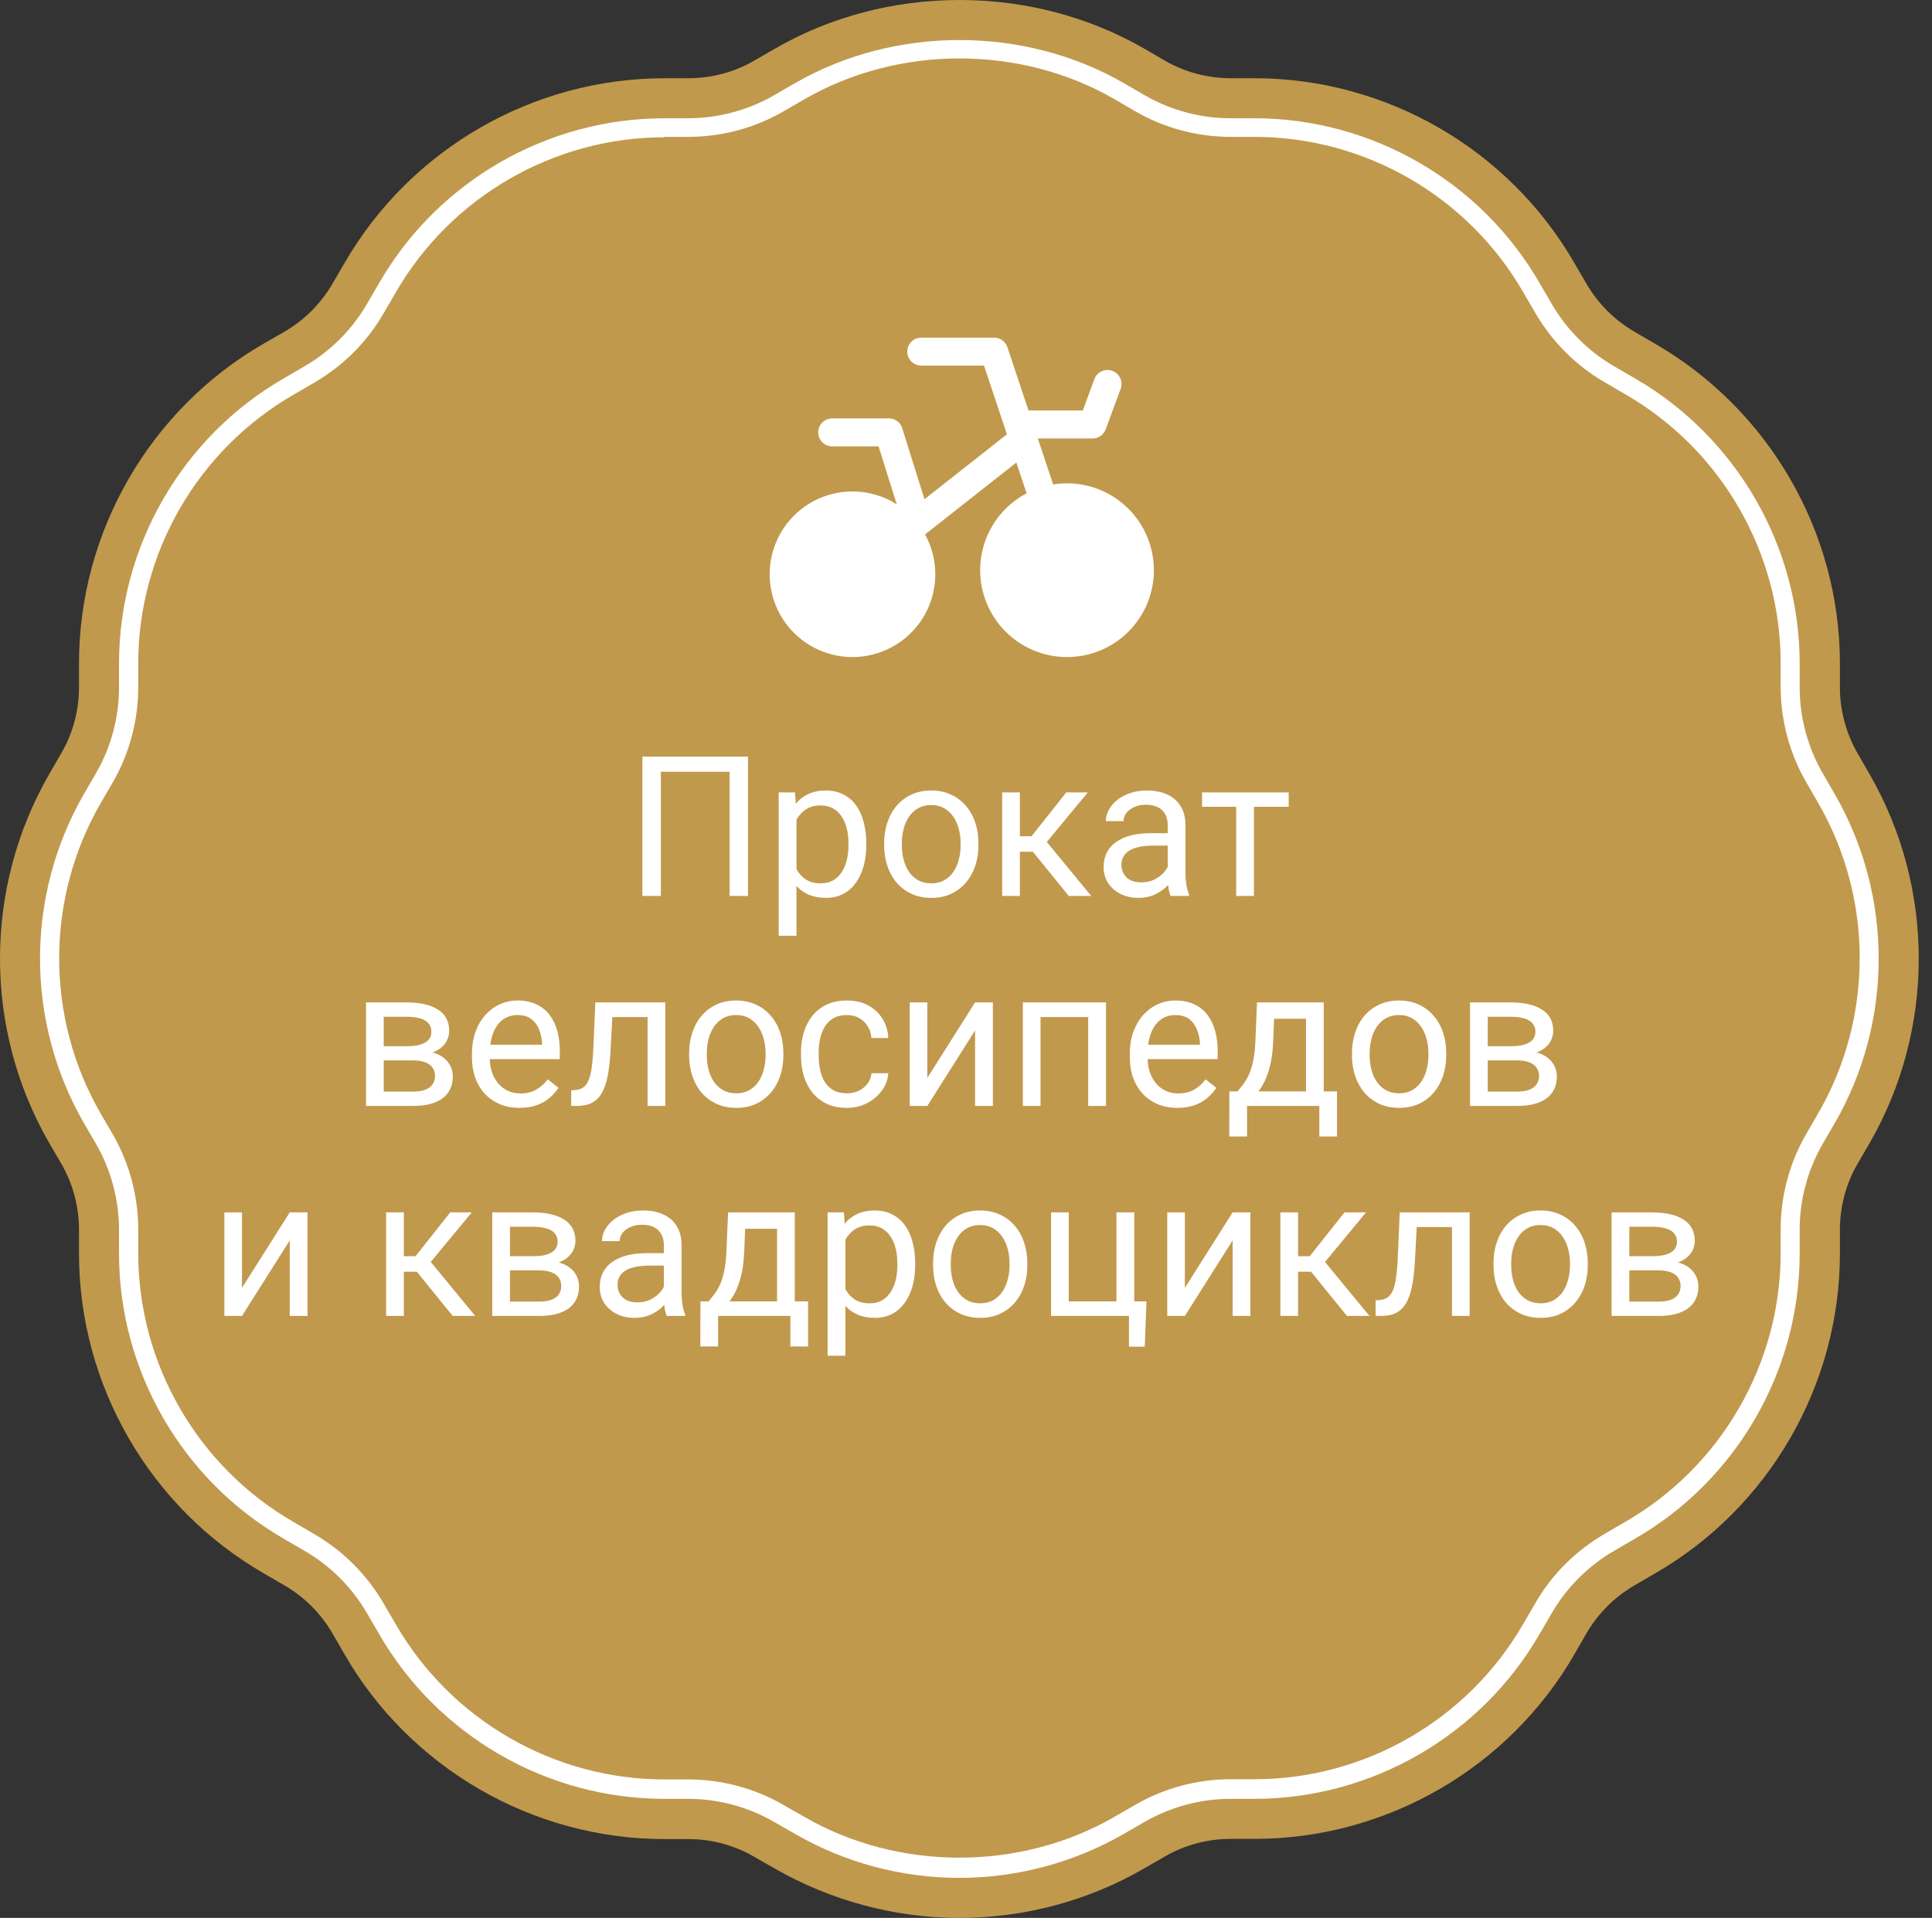 <?xml version="1.0" encoding="UTF-8"?> <svg xmlns="http://www.w3.org/2000/svg" width="138" height="137" viewBox="0 0 138 137" fill="none"><rect x="0" y="0" width="138" height="137" fill="#333333" stroke="none"/><path d="M68.525 137C63.908 137 59.348 135.771 55.331 133.469L53.859 132.626C52.429 131.797 50.8 131.368 49.156 131.368H47.455C38.063 131.368 29.3 126.308 24.612 118.174L23.754 116.687C22.925 115.258 21.739 114.071 20.309 113.242L18.837 112.385C10.703 107.696 5.643 98.933 5.643 89.542V87.841C5.643 86.197 5.214 84.567 4.385 83.138L3.527 81.665C-1.176 73.532 -1.176 63.425 3.527 55.277L4.385 53.791C5.214 52.361 5.643 50.746 5.643 49.088V47.387C5.643 37.995 10.703 29.233 18.837 24.544L20.309 23.701C21.739 22.872 22.925 21.685 23.754 20.256L24.612 18.783C29.315 10.649 38.063 5.589 47.469 5.589H49.17C50.814 5.589 52.444 5.16 53.873 4.331L55.36 3.474C59.291 1.201 63.851 0 68.539 0C73.228 0 77.788 1.201 81.733 3.474L83.206 4.331C84.635 5.16 86.265 5.589 87.909 5.589H89.61C99.001 5.589 107.764 10.649 112.453 18.783L113.31 20.256C114.139 21.685 115.326 22.872 116.755 23.701L118.228 24.558C126.361 29.261 131.422 38.01 131.422 47.401V49.102C131.422 50.746 131.865 52.376 132.679 53.805L133.537 55.292C138.226 63.425 138.226 73.532 133.537 81.665L132.679 83.138C131.85 84.567 131.422 86.197 131.422 87.841V89.542C131.422 98.933 126.361 107.696 118.228 112.385L116.755 113.242C115.326 114.071 114.139 115.258 113.31 116.687L112.453 118.174C107.764 126.308 99.001 131.354 89.61 131.354H87.909C86.265 131.354 84.635 131.782 83.206 132.612L81.719 133.469C77.716 135.785 73.156 137 68.525 137Z" fill="#C1994C"></path><path d="M71.168 24.13C71.531 24.188 71.839 24.444 71.958 24.801L73.465 29.321H77.343L78.169 27.083C78.361 26.565 78.936 26.3 79.454 26.491C79.972 26.683 80.237 27.259 80.046 27.776L78.978 30.668C78.832 31.06 78.459 31.321 78.04 31.321H74.14C74.14 31.328 74.139 31.334 74.139 31.341L75.228 34.606C75.552 34.554 75.883 34.526 76.216 34.526C77.031 34.526 77.838 34.687 78.591 34.999C79.343 35.311 80.028 35.768 80.604 36.344C81.18 36.92 81.637 37.604 81.948 38.356C82.26 39.109 82.421 39.917 82.421 40.731C82.421 41.546 82.26 42.353 81.948 43.105C81.637 43.858 81.18 44.542 80.604 45.118C80.028 45.694 79.344 46.152 78.591 46.464C77.838 46.776 77.031 46.935 76.216 46.935C74.57 46.935 72.992 46.282 71.828 45.118C70.665 43.955 70.012 42.377 70.012 40.731C70.012 39.086 70.665 37.507 71.828 36.344C72.274 35.898 72.781 35.527 73.329 35.239L72.596 33.041L66.075 38.175C66.55 39.04 66.807 40.017 66.807 41.02C66.807 42.589 66.183 44.094 65.074 45.203C63.965 46.312 62.46 46.935 60.891 46.935C59.322 46.935 57.817 46.312 56.708 45.203C55.599 44.094 54.976 42.589 54.976 41.02C54.976 39.452 55.599 37.946 56.708 36.837C57.817 35.728 59.322 35.105 60.891 35.105C62.02 35.105 63.115 35.428 64.054 36.023L62.754 31.885H59.445C58.893 31.885 58.446 31.437 58.445 30.885C58.446 30.333 58.893 29.885 59.445 29.885H63.493C63.971 29.885 64.37 30.22 64.469 30.668L66.036 35.659L71.924 31.023L70.288 26.117H65.805C65.253 26.117 64.805 25.669 64.805 25.117C64.805 24.565 65.253 24.117 65.805 24.117H71.01L71.168 24.13Z" fill="white"></path><path d="M68.525 134.141C64.408 134.141 60.334 133.055 56.76 130.982L55.288 130.139C53.43 129.066 51.3 128.495 49.156 128.495H47.454C39.078 128.495 31.273 123.992 27.084 116.73L26.227 115.258C25.155 113.399 23.597 111.841 21.738 110.769L20.266 109.912C13.004 105.723 8.501 97.918 8.501 89.542V87.841C8.501 85.696 7.93 83.567 6.858 81.708L6 80.236C1.812 72.974 1.812 63.969 6 56.707L6.858 55.234C7.93 53.376 8.501 51.261 8.501 49.102V47.401C8.501 39.024 13.004 31.22 20.266 27.031L21.738 26.174C23.597 25.101 25.155 23.543 26.227 21.685L27.084 20.213C31.273 12.951 39.078 8.448 47.454 8.448H49.156C51.3 8.448 53.43 7.876 55.288 6.804L56.775 5.947C63.907 1.83 73.156 1.83 80.289 5.947L81.762 6.804C83.62 7.876 85.75 8.448 87.894 8.448H89.595C97.972 8.448 105.777 12.951 109.965 20.213L110.823 21.685C111.895 23.543 113.453 25.101 115.311 26.174L116.784 27.031C124.031 31.22 128.548 39.024 128.548 47.401V49.102C128.548 51.246 129.12 53.376 130.192 55.234L131.05 56.721C135.238 63.969 135.238 72.989 131.05 80.236L130.192 81.708C129.12 83.567 128.548 85.696 128.548 87.841V89.542C128.548 97.918 124.045 105.723 116.784 109.912L115.311 110.769C113.453 111.841 111.895 113.399 110.823 115.258L109.965 116.73C105.777 123.978 97.972 128.495 89.595 128.495H87.894C85.75 128.495 83.634 129.066 81.762 130.139L80.275 130.996C76.701 133.055 72.642 134.141 68.51 134.141H68.525ZM47.454 9.806C39.564 9.806 32.216 14.052 28.271 20.884L27.413 22.357C26.227 24.43 24.497 26.145 22.424 27.346L20.952 28.203C14.119 32.149 9.874 39.496 9.874 47.387V49.088C9.874 51.475 9.245 53.834 8.044 55.906L7.186 57.379C3.241 64.212 3.241 72.703 7.186 79.535L8.044 81.008C9.245 83.081 9.874 85.439 9.874 87.826V89.527C9.874 97.418 14.119 104.766 20.952 108.711L22.424 109.569C24.497 110.769 26.212 112.485 27.413 114.557L28.271 116.03C32.216 122.863 39.564 127.108 47.454 127.108H49.156C51.543 127.108 53.901 127.737 55.974 128.938L57.446 129.781C64.179 133.669 72.87 133.669 79.603 129.781L81.09 128.923C83.162 127.723 85.521 127.094 87.908 127.094H89.609C97.5 127.094 104.847 122.848 108.793 116.015L109.65 114.543C110.837 112.47 112.567 110.755 114.639 109.554L116.112 108.697C122.945 104.751 127.19 97.404 127.19 89.513V87.812C127.19 85.425 127.819 83.066 129.02 80.993L129.877 79.521C133.823 72.688 133.823 64.197 129.877 57.364L129.02 55.878C127.819 53.805 127.19 51.446 127.19 49.059V47.358C127.19 39.468 122.945 32.12 116.112 28.175L114.639 27.317C112.567 26.116 110.851 24.401 109.65 22.328L108.793 20.856C104.847 14.023 97.5 9.777 89.609 9.777H87.908C85.521 9.777 83.162 9.149 81.09 7.948L79.617 7.09C72.899 3.202 64.179 3.202 57.461 7.09L55.974 7.948C53.901 9.149 51.543 9.777 49.156 9.777H47.454V9.806Z" fill="white"></path><path d="M53.427 54.047V64H52.114V55.127H47.206V64H45.887V54.047H53.427ZM56.893 58.025V66.844H55.621V56.603H56.783L56.893 58.025ZM61.876 60.24V60.384C61.876 60.922 61.812 61.421 61.685 61.881C61.557 62.337 61.37 62.733 61.124 63.07C60.883 63.408 60.584 63.67 60.228 63.856C59.873 64.043 59.465 64.137 59.005 64.137C58.535 64.137 58.121 64.059 57.761 63.904C57.401 63.749 57.095 63.524 56.845 63.227C56.594 62.931 56.394 62.576 56.243 62.161C56.097 61.746 55.997 61.279 55.942 60.76V59.994C55.997 59.447 56.1 58.957 56.25 58.524C56.4 58.092 56.599 57.722 56.845 57.417C57.095 57.107 57.398 56.872 57.754 56.713C58.109 56.549 58.52 56.467 58.984 56.467C59.449 56.467 59.862 56.558 60.222 56.74C60.582 56.918 60.885 57.173 61.131 57.506C61.377 57.839 61.562 58.237 61.685 58.702C61.812 59.162 61.876 59.675 61.876 60.24ZM60.605 60.384V60.24C60.605 59.871 60.566 59.525 60.488 59.201C60.411 58.873 60.29 58.586 60.126 58.34C59.967 58.089 59.761 57.893 59.511 57.752C59.26 57.606 58.962 57.533 58.615 57.533C58.296 57.533 58.018 57.588 57.781 57.697C57.549 57.807 57.351 57.955 57.187 58.142C57.023 58.324 56.888 58.533 56.783 58.77C56.683 59.003 56.608 59.245 56.558 59.495V61.266C56.649 61.585 56.776 61.885 56.94 62.168C57.105 62.446 57.323 62.672 57.597 62.845C57.87 63.013 58.214 63.098 58.629 63.098C58.971 63.098 59.265 63.027 59.511 62.886C59.761 62.74 59.967 62.542 60.126 62.291C60.29 62.04 60.411 61.753 60.488 61.43C60.566 61.102 60.605 60.753 60.605 60.384ZM63.154 60.384V60.227C63.154 59.693 63.232 59.199 63.387 58.743C63.542 58.283 63.765 57.884 64.057 57.547C64.348 57.205 64.701 56.941 65.116 56.754C65.531 56.562 65.996 56.467 66.511 56.467C67.03 56.467 67.497 56.562 67.912 56.754C68.331 56.941 68.687 57.205 68.978 57.547C69.275 57.884 69.5 58.283 69.655 58.743C69.81 59.199 69.888 59.693 69.888 60.227V60.384C69.888 60.917 69.81 61.411 69.655 61.867C69.5 62.323 69.275 62.722 68.978 63.063C68.687 63.401 68.334 63.665 67.919 63.856C67.509 64.043 67.044 64.137 66.524 64.137C66.005 64.137 65.538 64.043 65.123 63.856C64.708 63.665 64.353 63.401 64.057 63.063C63.765 62.722 63.542 62.323 63.387 61.867C63.232 61.411 63.154 60.917 63.154 60.384ZM64.419 60.227V60.384C64.419 60.753 64.462 61.102 64.549 61.43C64.635 61.753 64.765 62.04 64.939 62.291C65.116 62.542 65.337 62.74 65.602 62.886C65.866 63.027 66.174 63.098 66.524 63.098C66.871 63.098 67.174 63.027 67.434 62.886C67.698 62.74 67.917 62.542 68.09 62.291C68.263 62.04 68.393 61.753 68.48 61.43C68.571 61.102 68.616 60.753 68.616 60.384V60.227C68.616 59.862 68.571 59.518 68.48 59.194C68.393 58.866 68.261 58.577 68.083 58.326C67.91 58.071 67.691 57.87 67.427 57.725C67.167 57.579 66.862 57.506 66.511 57.506C66.164 57.506 65.859 57.579 65.595 57.725C65.335 57.87 65.116 58.071 64.939 58.326C64.765 58.577 64.635 58.866 64.549 59.194C64.462 59.518 64.419 59.862 64.419 60.227ZM72.848 56.603V64H71.583V56.603H72.848ZM77.701 56.603L74.194 60.842H72.424L72.232 59.734H73.682L76.163 56.603H77.701ZM76.341 64L73.62 60.65L74.434 59.734L77.947 64H76.341ZM83.409 62.735V58.928C83.409 58.636 83.35 58.383 83.231 58.169C83.118 57.95 82.944 57.782 82.712 57.663C82.48 57.545 82.192 57.485 81.851 57.485C81.532 57.485 81.251 57.54 81.01 57.649C80.773 57.759 80.586 57.902 80.449 58.08C80.317 58.258 80.251 58.449 80.251 58.654H78.986C78.986 58.39 79.055 58.128 79.191 57.868C79.328 57.608 79.524 57.374 79.779 57.164C80.039 56.95 80.349 56.781 80.709 56.658C81.074 56.531 81.479 56.467 81.926 56.467C82.463 56.467 82.938 56.558 83.348 56.74C83.762 56.922 84.086 57.198 84.318 57.567C84.555 57.932 84.674 58.39 84.674 58.941V62.387C84.674 62.633 84.694 62.895 84.735 63.173C84.781 63.451 84.847 63.69 84.934 63.891V64H83.614C83.55 63.854 83.5 63.66 83.464 63.419C83.427 63.173 83.409 62.945 83.409 62.735ZM83.628 59.516L83.642 60.404H82.363C82.003 60.404 81.682 60.434 81.399 60.493C81.117 60.548 80.88 60.632 80.689 60.746C80.497 60.86 80.351 61.004 80.251 61.177C80.151 61.345 80.101 61.544 80.101 61.772C80.101 62.004 80.153 62.216 80.258 62.407C80.363 62.599 80.52 62.751 80.73 62.865C80.944 62.975 81.206 63.029 81.516 63.029C81.903 63.029 82.245 62.947 82.541 62.783C82.837 62.619 83.072 62.419 83.245 62.182C83.423 61.945 83.519 61.715 83.532 61.491L84.072 62.1C84.04 62.291 83.954 62.503 83.812 62.735C83.671 62.968 83.482 63.191 83.245 63.405C83.013 63.615 82.735 63.79 82.411 63.932C82.092 64.068 81.732 64.137 81.331 64.137C80.83 64.137 80.39 64.039 80.012 63.843C79.638 63.647 79.346 63.385 79.137 63.057C78.932 62.724 78.829 62.352 78.829 61.942C78.829 61.546 78.907 61.197 79.061 60.897C79.216 60.591 79.44 60.338 79.731 60.138C80.023 59.933 80.374 59.778 80.784 59.673C81.194 59.568 81.652 59.516 82.158 59.516H83.628ZM89.568 56.603V64H88.297V56.603H89.568ZM92.05 56.603V57.629H85.863V56.603H92.05ZM29.501 75.746H27.074L27.061 74.734H29.043C29.435 74.734 29.761 74.696 30.02 74.618C30.285 74.541 30.483 74.424 30.615 74.269C30.747 74.115 30.814 73.923 30.814 73.695C30.814 73.518 30.775 73.363 30.697 73.231C30.624 73.094 30.513 72.982 30.362 72.895C30.212 72.804 30.025 72.738 29.802 72.697C29.583 72.652 29.326 72.629 29.029 72.629H27.409V79H26.145V71.603H29.029C29.499 71.603 29.92 71.644 30.294 71.727C30.672 71.809 30.994 71.934 31.258 72.103C31.527 72.267 31.732 72.476 31.873 72.731C32.014 72.987 32.085 73.287 32.085 73.634C32.085 73.857 32.039 74.069 31.948 74.269C31.857 74.47 31.723 74.648 31.545 74.803C31.367 74.958 31.148 75.085 30.889 75.186C30.629 75.281 30.33 75.343 29.993 75.37L29.501 75.746ZM29.501 79H26.616L27.245 77.975H29.501C29.852 77.975 30.144 77.931 30.376 77.845C30.608 77.754 30.782 77.626 30.895 77.462C31.014 77.293 31.073 77.093 31.073 76.86C31.073 76.628 31.014 76.43 30.895 76.266C30.782 76.097 30.608 75.969 30.376 75.883C30.144 75.792 29.852 75.746 29.501 75.746H27.58L27.594 74.734H29.993L30.451 75.117C30.857 75.149 31.201 75.249 31.483 75.418C31.766 75.587 31.98 75.801 32.126 76.061C32.272 76.316 32.345 76.594 32.345 76.894C32.345 77.241 32.279 77.546 32.147 77.811C32.019 78.075 31.832 78.296 31.586 78.474C31.34 78.647 31.041 78.779 30.69 78.87C30.34 78.957 29.943 79 29.501 79ZM37.109 79.137C36.594 79.137 36.127 79.05 35.708 78.877C35.293 78.699 34.935 78.451 34.635 78.132C34.339 77.813 34.111 77.435 33.951 76.997C33.792 76.56 33.712 76.081 33.712 75.561V75.274C33.712 74.673 33.801 74.137 33.978 73.668C34.156 73.194 34.398 72.793 34.703 72.465C35.008 72.137 35.355 71.888 35.742 71.72C36.13 71.551 36.531 71.467 36.945 71.467C37.474 71.467 37.93 71.558 38.312 71.74C38.7 71.922 39.017 72.178 39.263 72.506C39.509 72.829 39.691 73.212 39.81 73.654C39.928 74.092 39.987 74.57 39.987 75.09V75.657H34.464V74.625H38.723V74.529C38.704 74.201 38.636 73.882 38.518 73.572C38.404 73.262 38.221 73.007 37.971 72.807C37.72 72.606 37.378 72.506 36.945 72.506C36.658 72.506 36.394 72.567 36.152 72.69C35.911 72.809 35.703 72.987 35.53 73.224C35.357 73.461 35.223 73.75 35.127 74.092C35.031 74.434 34.983 74.828 34.983 75.274V75.561C34.983 75.912 35.031 76.243 35.127 76.553C35.227 76.858 35.371 77.127 35.558 77.359C35.749 77.592 35.979 77.774 36.248 77.906C36.522 78.038 36.831 78.105 37.178 78.105C37.624 78.105 38.003 78.013 38.312 77.831C38.622 77.649 38.894 77.405 39.126 77.1L39.892 77.708C39.732 77.95 39.529 78.18 39.283 78.398C39.037 78.617 38.734 78.795 38.374 78.932C38.019 79.068 37.597 79.137 37.109 79.137ZM46.406 71.603V72.649H42.831V71.603H46.406ZM47.52 71.603V79H46.256V71.603H47.52ZM42.523 71.603H43.795L43.603 75.172C43.572 75.723 43.519 76.211 43.446 76.635C43.378 77.054 43.282 77.414 43.159 77.715C43.041 78.016 42.89 78.262 42.708 78.453C42.53 78.64 42.316 78.779 42.065 78.87C41.815 78.957 41.525 79 41.197 79H40.801V77.886L41.074 77.865C41.27 77.852 41.437 77.806 41.573 77.728C41.715 77.651 41.833 77.537 41.929 77.387C42.024 77.232 42.102 77.034 42.161 76.792C42.225 76.55 42.273 76.263 42.305 75.931C42.341 75.598 42.368 75.211 42.387 74.769L42.523 71.603ZM49.223 75.384V75.227C49.223 74.693 49.3 74.199 49.455 73.743C49.61 73.283 49.833 72.884 50.125 72.547C50.417 72.205 50.77 71.941 51.185 71.754C51.599 71.562 52.064 71.467 52.579 71.467C53.099 71.467 53.566 71.562 53.98 71.754C54.4 71.941 54.755 72.205 55.047 72.547C55.343 72.884 55.569 73.283 55.724 73.743C55.879 74.199 55.956 74.693 55.956 75.227V75.384C55.956 75.917 55.879 76.412 55.724 76.867C55.569 77.323 55.343 77.722 55.047 78.064C54.755 78.401 54.402 78.665 53.987 78.856C53.577 79.043 53.112 79.137 52.593 79.137C52.073 79.137 51.606 79.043 51.191 78.856C50.777 78.665 50.421 78.401 50.125 78.064C49.833 77.722 49.61 77.323 49.455 76.867C49.3 76.412 49.223 75.917 49.223 75.384ZM50.487 75.227V75.384C50.487 75.753 50.531 76.102 50.617 76.43C50.704 76.753 50.834 77.04 51.007 77.291C51.185 77.542 51.406 77.74 51.67 77.886C51.934 78.027 52.242 78.098 52.593 78.098C52.939 78.098 53.242 78.027 53.502 77.886C53.766 77.74 53.985 77.542 54.158 77.291C54.331 77.04 54.461 76.753 54.548 76.43C54.639 76.102 54.685 75.753 54.685 75.384V75.227C54.685 74.862 54.639 74.518 54.548 74.194C54.461 73.866 54.329 73.577 54.151 73.326C53.978 73.071 53.759 72.87 53.495 72.725C53.235 72.579 52.93 72.506 52.579 72.506C52.233 72.506 51.927 72.579 51.663 72.725C51.403 72.87 51.185 73.071 51.007 73.326C50.834 73.577 50.704 73.866 50.617 74.194C50.531 74.518 50.487 74.862 50.487 75.227ZM60.502 78.098C60.803 78.098 61.081 78.036 61.336 77.913C61.591 77.79 61.801 77.621 61.965 77.407C62.129 77.189 62.222 76.94 62.245 76.662H63.448C63.425 77.1 63.277 77.507 63.004 77.886C62.735 78.259 62.382 78.562 61.944 78.795C61.507 79.023 61.026 79.137 60.502 79.137C59.946 79.137 59.461 79.039 59.046 78.843C58.636 78.647 58.294 78.378 58.02 78.036C57.752 77.694 57.549 77.302 57.412 76.86C57.28 76.414 57.214 75.942 57.214 75.445V75.158C57.214 74.662 57.28 74.192 57.412 73.75C57.549 73.303 57.752 72.909 58.02 72.567C58.294 72.226 58.636 71.957 59.046 71.761C59.461 71.565 59.946 71.467 60.502 71.467C61.081 71.467 61.587 71.585 62.02 71.822C62.453 72.055 62.792 72.374 63.038 72.779C63.289 73.18 63.425 73.636 63.448 74.147H62.245C62.222 73.841 62.136 73.565 61.985 73.319C61.84 73.073 61.639 72.877 61.384 72.731C61.133 72.581 60.839 72.506 60.502 72.506C60.115 72.506 59.789 72.583 59.524 72.738C59.265 72.889 59.057 73.094 58.902 73.353C58.752 73.609 58.643 73.894 58.574 74.208C58.51 74.518 58.478 74.835 58.478 75.158V75.445C58.478 75.769 58.51 76.088 58.574 76.402C58.638 76.717 58.745 77.002 58.895 77.257C59.05 77.512 59.258 77.717 59.518 77.872C59.782 78.022 60.11 78.098 60.502 78.098ZM66.237 76.997L69.648 71.603H70.92V79H69.648V73.606L66.237 79H64.98V71.603H66.237V76.997ZM77.879 71.603V72.649H74.14V71.603H77.879ZM74.324 71.603V79H73.06V71.603H74.324ZM79 71.603V79H77.728V71.603H79ZM84.1 79.137C83.585 79.137 83.118 79.05 82.698 78.877C82.284 78.699 81.926 78.451 81.625 78.132C81.329 77.813 81.101 77.435 80.941 76.997C80.782 76.56 80.702 76.081 80.702 75.561V75.274C80.702 74.673 80.791 74.137 80.969 73.668C81.147 73.194 81.388 72.793 81.693 72.465C81.999 72.137 82.345 71.888 82.732 71.72C83.12 71.551 83.521 71.467 83.936 71.467C84.464 71.467 84.92 71.558 85.303 71.74C85.69 71.922 86.007 72.178 86.253 72.506C86.499 72.829 86.681 73.212 86.8 73.654C86.918 74.092 86.978 74.57 86.978 75.09V75.657H81.454V74.625H85.713V74.529C85.695 74.201 85.626 73.882 85.508 73.572C85.394 73.262 85.212 73.007 84.961 72.807C84.71 72.606 84.368 72.506 83.936 72.506C83.648 72.506 83.384 72.567 83.143 72.69C82.901 72.809 82.694 72.987 82.52 73.224C82.347 73.461 82.213 73.75 82.117 74.092C82.022 74.434 81.974 74.828 81.974 75.274V75.561C81.974 75.912 82.022 76.243 82.117 76.553C82.217 76.858 82.361 77.127 82.548 77.359C82.739 77.592 82.969 77.774 83.238 77.906C83.512 78.038 83.822 78.105 84.168 78.105C84.615 78.105 84.993 78.013 85.303 77.831C85.613 77.649 85.884 77.405 86.116 77.1L86.882 77.708C86.722 77.95 86.519 78.18 86.273 78.398C86.027 78.617 85.724 78.795 85.364 78.932C85.009 79.068 84.587 79.137 84.1 79.137ZM89.787 71.603H91.052L90.942 74.372C90.915 75.074 90.835 75.68 90.703 76.19C90.571 76.701 90.402 77.136 90.197 77.496C89.992 77.852 89.762 78.15 89.507 78.392C89.256 78.633 88.996 78.836 88.728 79H88.099L88.133 77.968L88.393 77.961C88.543 77.783 88.689 77.601 88.83 77.414C88.971 77.223 89.101 76.997 89.22 76.737C89.338 76.473 89.436 76.152 89.514 75.773C89.596 75.391 89.648 74.924 89.671 74.372L89.787 71.603ZM90.102 71.603H94.552V79H93.287V72.772H90.102V71.603ZM87.811 77.961H95.502V81.181H94.237V79H89.076V81.181H87.805L87.811 77.961ZM96.568 75.384V75.227C96.568 74.693 96.646 74.199 96.801 73.743C96.956 73.283 97.179 72.884 97.471 72.547C97.762 72.205 98.116 71.941 98.53 71.754C98.945 71.562 99.41 71.467 99.925 71.467C100.444 71.467 100.911 71.562 101.326 71.754C101.745 71.941 102.101 72.205 102.393 72.547C102.689 72.884 102.914 73.283 103.069 73.743C103.224 74.199 103.302 74.693 103.302 75.227V75.384C103.302 75.917 103.224 76.412 103.069 76.867C102.914 77.323 102.689 77.722 102.393 78.064C102.101 78.401 101.748 78.665 101.333 78.856C100.923 79.043 100.458 79.137 99.939 79.137C99.419 79.137 98.952 79.043 98.537 78.856C98.122 78.665 97.767 78.401 97.471 78.064C97.179 77.722 96.956 77.323 96.801 76.867C96.646 76.412 96.568 75.917 96.568 75.384ZM97.833 75.227V75.384C97.833 75.753 97.876 76.102 97.963 76.43C98.049 76.753 98.179 77.04 98.353 77.291C98.53 77.542 98.751 77.74 99.016 77.886C99.28 78.027 99.588 78.098 99.939 78.098C100.285 78.098 100.588 78.027 100.848 77.886C101.112 77.74 101.331 77.542 101.504 77.291C101.677 77.04 101.807 76.753 101.894 76.43C101.985 76.102 102.03 75.753 102.03 75.384V75.227C102.03 74.862 101.985 74.518 101.894 74.194C101.807 73.866 101.675 73.577 101.497 73.326C101.324 73.071 101.105 72.87 100.841 72.725C100.581 72.579 100.276 72.506 99.925 72.506C99.579 72.506 99.273 72.579 99.009 72.725C98.749 72.87 98.53 73.071 98.353 73.326C98.179 73.577 98.049 73.866 97.963 74.194C97.876 74.518 97.833 74.862 97.833 75.227ZM108.36 75.746H105.934L105.92 74.734H107.902C108.294 74.734 108.62 74.696 108.88 74.618C109.144 74.541 109.342 74.424 109.475 74.269C109.607 74.115 109.673 73.923 109.673 73.695C109.673 73.518 109.634 73.363 109.557 73.231C109.484 73.094 109.372 72.982 109.222 72.895C109.071 72.804 108.884 72.738 108.661 72.697C108.442 72.652 108.185 72.629 107.889 72.629H106.269V79H105.004V71.603H107.889C108.358 71.603 108.78 71.644 109.153 71.727C109.532 71.809 109.853 71.934 110.117 72.103C110.386 72.267 110.591 72.476 110.732 72.731C110.874 72.987 110.944 73.287 110.944 73.634C110.944 73.857 110.899 74.069 110.808 74.269C110.716 74.47 110.582 74.648 110.404 74.803C110.227 74.958 110.008 75.085 109.748 75.186C109.488 75.281 109.19 75.343 108.853 75.37L108.36 75.746ZM108.36 79H105.476L106.104 77.975H108.36C108.711 77.975 109.003 77.931 109.235 77.845C109.468 77.754 109.641 77.626 109.755 77.462C109.873 77.293 109.933 77.093 109.933 76.86C109.933 76.628 109.873 76.43 109.755 76.266C109.641 76.097 109.468 75.969 109.235 75.883C109.003 75.792 108.711 75.746 108.36 75.746H106.439L106.453 74.734H108.853L109.311 75.117C109.716 75.149 110.06 75.249 110.343 75.418C110.625 75.587 110.84 75.801 110.985 76.061C111.131 76.316 111.204 76.594 111.204 76.894C111.204 77.241 111.138 77.546 111.006 77.811C110.878 78.075 110.691 78.296 110.445 78.474C110.199 78.647 109.901 78.779 109.55 78.87C109.199 78.957 108.802 79 108.36 79ZM17.285 91.997L20.696 86.603H21.968V94H20.696V88.606L17.285 94H16.027V86.603H17.285V91.997ZM28.845 86.603V94H27.58V86.603H28.845ZM33.698 86.603L30.191 90.842H28.421L28.23 89.734H29.679L32.16 86.603H33.698ZM32.338 94L29.617 90.65L30.431 89.734L33.944 94H32.338ZM38.518 90.746H36.091L36.077 89.734H38.06C38.452 89.734 38.777 89.696 39.037 89.618C39.301 89.541 39.5 89.424 39.632 89.269C39.764 89.115 39.83 88.923 39.83 88.695C39.83 88.518 39.791 88.363 39.714 88.231C39.641 88.094 39.529 87.982 39.379 87.895C39.228 87.804 39.042 87.738 38.818 87.697C38.6 87.652 38.342 87.629 38.046 87.629H36.426V94H35.161V86.603H38.046C38.515 86.603 38.937 86.644 39.31 86.727C39.689 86.809 40.01 86.934 40.274 87.103C40.543 87.267 40.748 87.476 40.89 87.731C41.031 87.987 41.102 88.287 41.102 88.634C41.102 88.857 41.056 89.069 40.965 89.269C40.874 89.47 40.739 89.648 40.562 89.803C40.384 89.958 40.165 90.085 39.905 90.186C39.645 90.281 39.347 90.343 39.01 90.37L38.518 90.746ZM38.518 94H35.633L36.262 92.975H38.518C38.868 92.975 39.16 92.931 39.393 92.845C39.625 92.754 39.798 92.626 39.912 92.462C40.031 92.293 40.09 92.093 40.09 91.86C40.09 91.628 40.031 91.43 39.912 91.266C39.798 91.097 39.625 90.969 39.393 90.883C39.16 90.792 38.868 90.746 38.518 90.746H36.597L36.61 89.734H39.01L39.468 90.117C39.873 90.149 40.217 90.249 40.5 90.418C40.783 90.587 40.997 90.801 41.143 91.061C41.288 91.316 41.361 91.594 41.361 91.894C41.361 92.241 41.295 92.546 41.163 92.811C41.035 93.075 40.849 93.296 40.602 93.474C40.356 93.647 40.058 93.779 39.707 93.87C39.356 93.957 38.96 94 38.518 94ZM47.418 92.735V88.928C47.418 88.636 47.359 88.383 47.24 88.169C47.126 87.95 46.953 87.782 46.721 87.663C46.488 87.545 46.201 87.485 45.859 87.485C45.54 87.485 45.26 87.54 45.019 87.649C44.782 87.759 44.595 87.902 44.458 88.08C44.326 88.258 44.26 88.449 44.26 88.654H42.995C42.995 88.39 43.063 88.128 43.2 87.868C43.337 87.608 43.533 87.374 43.788 87.164C44.048 86.95 44.358 86.781 44.718 86.658C45.082 86.531 45.488 86.467 45.935 86.467C46.472 86.467 46.946 86.558 47.356 86.74C47.771 86.922 48.095 87.198 48.327 87.567C48.564 87.932 48.683 88.39 48.683 88.941V92.387C48.683 92.633 48.703 92.895 48.744 93.173C48.79 93.451 48.856 93.69 48.942 93.891V94H47.623C47.559 93.854 47.509 93.66 47.473 93.419C47.436 93.173 47.418 92.945 47.418 92.735ZM47.637 89.516L47.65 90.404H46.372C46.012 90.404 45.691 90.434 45.408 90.493C45.126 90.548 44.889 90.632 44.697 90.746C44.506 90.86 44.36 91.004 44.26 91.177C44.16 91.345 44.109 91.544 44.109 91.772C44.109 92.004 44.162 92.216 44.267 92.407C44.371 92.599 44.529 92.751 44.738 92.865C44.953 92.975 45.215 93.029 45.524 93.029C45.912 93.029 46.254 92.947 46.55 92.783C46.846 92.619 47.081 92.419 47.254 92.182C47.432 91.945 47.527 91.715 47.541 91.491L48.081 92.1C48.049 92.291 47.963 92.503 47.821 92.735C47.68 92.968 47.491 93.191 47.254 93.405C47.022 93.615 46.743 93.79 46.42 93.932C46.101 94.068 45.741 94.137 45.34 94.137C44.839 94.137 44.399 94.039 44.02 93.843C43.647 93.647 43.355 93.385 43.145 93.057C42.94 92.724 42.838 92.353 42.838 91.942C42.838 91.546 42.915 91.197 43.07 90.897C43.225 90.591 43.449 90.338 43.74 90.138C44.032 89.933 44.383 89.778 44.793 89.673C45.203 89.568 45.661 89.516 46.167 89.516H47.637ZM52.005 86.603H53.27L53.16 89.372C53.133 90.074 53.053 90.68 52.921 91.19C52.789 91.701 52.62 92.136 52.415 92.496C52.21 92.852 51.98 93.15 51.725 93.392C51.474 93.633 51.214 93.836 50.945 94H50.316L50.351 92.968L50.61 92.961C50.761 92.783 50.907 92.601 51.048 92.414C51.189 92.223 51.319 91.997 51.438 91.737C51.556 91.473 51.654 91.152 51.731 90.773C51.813 90.391 51.866 89.924 51.889 89.372L52.005 86.603ZM52.319 86.603H56.77V94H55.505V87.772H52.319V86.603ZM50.029 92.961H57.72V96.181H56.455V94H51.294V96.181H50.023L50.029 92.961ZM60.386 88.025V96.844H59.114V86.603H60.276L60.386 88.025ZM65.369 90.24V90.384C65.369 90.921 65.305 91.421 65.178 91.881C65.05 92.337 64.863 92.733 64.617 93.07C64.376 93.408 64.077 93.67 63.722 93.856C63.366 94.043 62.958 94.137 62.498 94.137C62.029 94.137 61.614 94.059 61.254 93.904C60.894 93.749 60.589 93.524 60.338 93.228C60.087 92.931 59.887 92.576 59.736 92.161C59.59 91.746 59.49 91.279 59.435 90.76V89.994C59.49 89.447 59.593 88.957 59.743 88.524C59.894 88.091 60.092 87.722 60.338 87.417C60.589 87.107 60.892 86.872 61.247 86.713C61.602 86.549 62.013 86.467 62.477 86.467C62.942 86.467 63.355 86.558 63.715 86.74C64.075 86.918 64.378 87.173 64.624 87.506C64.87 87.838 65.055 88.237 65.178 88.702C65.305 89.162 65.369 89.675 65.369 90.24ZM64.098 90.384V90.24C64.098 89.871 64.059 89.525 63.981 89.201C63.904 88.873 63.783 88.586 63.619 88.34C63.46 88.089 63.255 87.893 63.004 87.752C62.753 87.606 62.455 87.533 62.108 87.533C61.789 87.533 61.511 87.588 61.274 87.697C61.042 87.807 60.844 87.955 60.68 88.142C60.516 88.324 60.381 88.534 60.276 88.77C60.176 89.003 60.101 89.245 60.051 89.495V91.266C60.142 91.585 60.27 91.885 60.434 92.168C60.598 92.446 60.816 92.671 61.09 92.845C61.363 93.013 61.707 93.098 62.122 93.098C62.464 93.098 62.758 93.027 63.004 92.886C63.255 92.74 63.46 92.542 63.619 92.291C63.783 92.04 63.904 91.753 63.981 91.43C64.059 91.102 64.098 90.753 64.098 90.384ZM66.647 90.384V90.227C66.647 89.693 66.725 89.199 66.88 88.743C67.035 88.283 67.258 87.884 67.55 87.547C67.841 87.205 68.195 86.941 68.609 86.754C69.024 86.562 69.489 86.467 70.004 86.467C70.523 86.467 70.991 86.562 71.405 86.754C71.825 86.941 72.18 87.205 72.472 87.547C72.768 87.884 72.993 88.283 73.148 88.743C73.303 89.199 73.381 89.693 73.381 90.227V90.384C73.381 90.917 73.303 91.412 73.148 91.867C72.993 92.323 72.768 92.722 72.472 93.064C72.18 93.401 71.827 93.665 71.412 93.856C71.002 94.043 70.537 94.137 70.018 94.137C69.498 94.137 69.031 94.043 68.616 93.856C68.201 93.665 67.846 93.401 67.55 93.064C67.258 92.722 67.035 92.323 66.88 91.867C66.725 91.412 66.647 90.917 66.647 90.384ZM67.912 90.227V90.384C67.912 90.753 67.955 91.102 68.042 91.43C68.129 91.753 68.258 92.04 68.432 92.291C68.609 92.542 68.83 92.74 69.095 92.886C69.359 93.027 69.667 93.098 70.018 93.098C70.364 93.098 70.667 93.027 70.927 92.886C71.191 92.74 71.41 92.542 71.583 92.291C71.756 92.04 71.886 91.753 71.973 91.43C72.064 91.102 72.109 90.753 72.109 90.384V90.227C72.109 89.862 72.064 89.518 71.973 89.194C71.886 88.866 71.754 88.577 71.576 88.326C71.403 88.071 71.184 87.87 70.92 87.725C70.66 87.579 70.355 87.506 70.004 87.506C69.658 87.506 69.352 87.579 69.088 87.725C68.828 87.87 68.609 88.071 68.432 88.326C68.258 88.577 68.129 88.866 68.042 89.194C67.955 89.518 67.912 89.862 67.912 90.227ZM75.076 94V86.603H76.341V92.961H79.745V86.603H81.017V94H75.076ZM81.892 92.961L81.769 96.194H80.641V94H79.677V92.961H81.892ZM84.633 91.997L88.044 86.603H89.315V94H88.044V88.606L84.633 94H83.375V86.603H84.633V91.997ZM92.72 86.603V94H91.455V86.603H92.72ZM97.573 86.603L94.066 90.842H92.296L92.105 89.734H93.554L96.035 86.603H97.573ZM96.213 94L93.492 90.65L94.306 89.734L97.819 94H96.213ZM103.862 86.603V87.649H100.287V86.603H103.862ZM104.977 86.603V94H103.712V86.603H104.977ZM99.98 86.603H101.251L101.06 90.172C101.028 90.723 100.975 91.211 100.902 91.635C100.834 92.054 100.738 92.414 100.615 92.715C100.497 93.016 100.346 93.262 100.164 93.453C99.986 93.64 99.772 93.779 99.522 93.87C99.271 93.957 98.981 94 98.653 94H98.257V92.886L98.53 92.865C98.726 92.852 98.893 92.806 99.029 92.728C99.171 92.651 99.289 92.537 99.385 92.387C99.481 92.232 99.558 92.034 99.617 91.792C99.681 91.55 99.729 91.263 99.761 90.931C99.797 90.598 99.825 90.211 99.843 89.769L99.98 86.603ZM106.679 90.384V90.227C106.679 89.693 106.756 89.199 106.911 88.743C107.066 88.283 107.289 87.884 107.581 87.547C107.873 87.205 108.226 86.941 108.641 86.754C109.055 86.562 109.52 86.467 110.035 86.467C110.555 86.467 111.022 86.562 111.437 86.754C111.856 86.941 112.211 87.205 112.503 87.547C112.799 87.884 113.025 88.283 113.18 88.743C113.335 89.199 113.412 89.693 113.412 90.227V90.384C113.412 90.917 113.335 91.412 113.18 91.867C113.025 92.323 112.799 92.722 112.503 93.064C112.211 93.401 111.858 93.665 111.443 93.856C111.033 94.043 110.568 94.137 110.049 94.137C109.529 94.137 109.062 94.043 108.647 93.856C108.233 93.665 107.877 93.401 107.581 93.064C107.289 92.722 107.066 92.323 106.911 91.867C106.756 91.412 106.679 90.917 106.679 90.384ZM107.943 90.227V90.384C107.943 90.753 107.987 91.102 108.073 91.43C108.16 91.753 108.29 92.04 108.463 92.291C108.641 92.542 108.862 92.74 109.126 92.886C109.39 93.027 109.698 93.098 110.049 93.098C110.395 93.098 110.698 93.027 110.958 92.886C111.222 92.74 111.441 92.542 111.614 92.291C111.787 92.04 111.917 91.753 112.004 91.43C112.095 91.102 112.141 90.753 112.141 90.384V90.227C112.141 89.862 112.095 89.518 112.004 89.194C111.917 88.866 111.785 88.577 111.607 88.326C111.434 88.071 111.215 87.87 110.951 87.725C110.691 87.579 110.386 87.506 110.035 87.506C109.689 87.506 109.383 87.579 109.119 87.725C108.859 87.87 108.641 88.071 108.463 88.326C108.29 88.577 108.16 88.866 108.073 89.194C107.987 89.518 107.943 89.862 107.943 90.227ZM118.471 90.746H116.044L116.03 89.734H118.013C118.405 89.734 118.73 89.696 118.99 89.618C119.255 89.541 119.453 89.424 119.585 89.269C119.717 89.115 119.783 88.923 119.783 88.695C119.783 88.518 119.744 88.363 119.667 88.231C119.594 88.094 119.482 87.982 119.332 87.895C119.182 87.804 118.995 87.738 118.771 87.697C118.553 87.652 118.295 87.629 117.999 87.629H116.379V94H115.114V86.603H117.999C118.468 86.603 118.89 86.644 119.264 86.727C119.642 86.809 119.963 86.934 120.228 87.103C120.496 87.267 120.701 87.476 120.843 87.731C120.984 87.987 121.055 88.287 121.055 88.634C121.055 88.857 121.009 89.069 120.918 89.269C120.827 89.47 120.692 89.648 120.515 89.803C120.337 89.958 120.118 90.085 119.858 90.186C119.599 90.281 119.3 90.343 118.963 90.37L118.471 90.746ZM118.471 94H115.586L116.215 92.975H118.471C118.822 92.975 119.113 92.931 119.346 92.845C119.578 92.754 119.751 92.626 119.865 92.462C119.984 92.293 120.043 92.093 120.043 91.86C120.043 91.628 119.984 91.43 119.865 91.266C119.751 91.097 119.578 90.969 119.346 90.883C119.113 90.792 118.822 90.746 118.471 90.746H116.55L116.563 89.734H118.963L119.421 90.117C119.826 90.149 120.171 90.249 120.453 90.418C120.736 90.587 120.95 90.801 121.096 91.061C121.242 91.316 121.314 91.594 121.314 91.894C121.314 92.241 121.248 92.546 121.116 92.811C120.989 93.075 120.802 93.296 120.556 93.474C120.31 93.647 120.011 93.779 119.66 93.87C119.309 93.957 118.913 94 118.471 94Z" fill="white"></path></svg> 